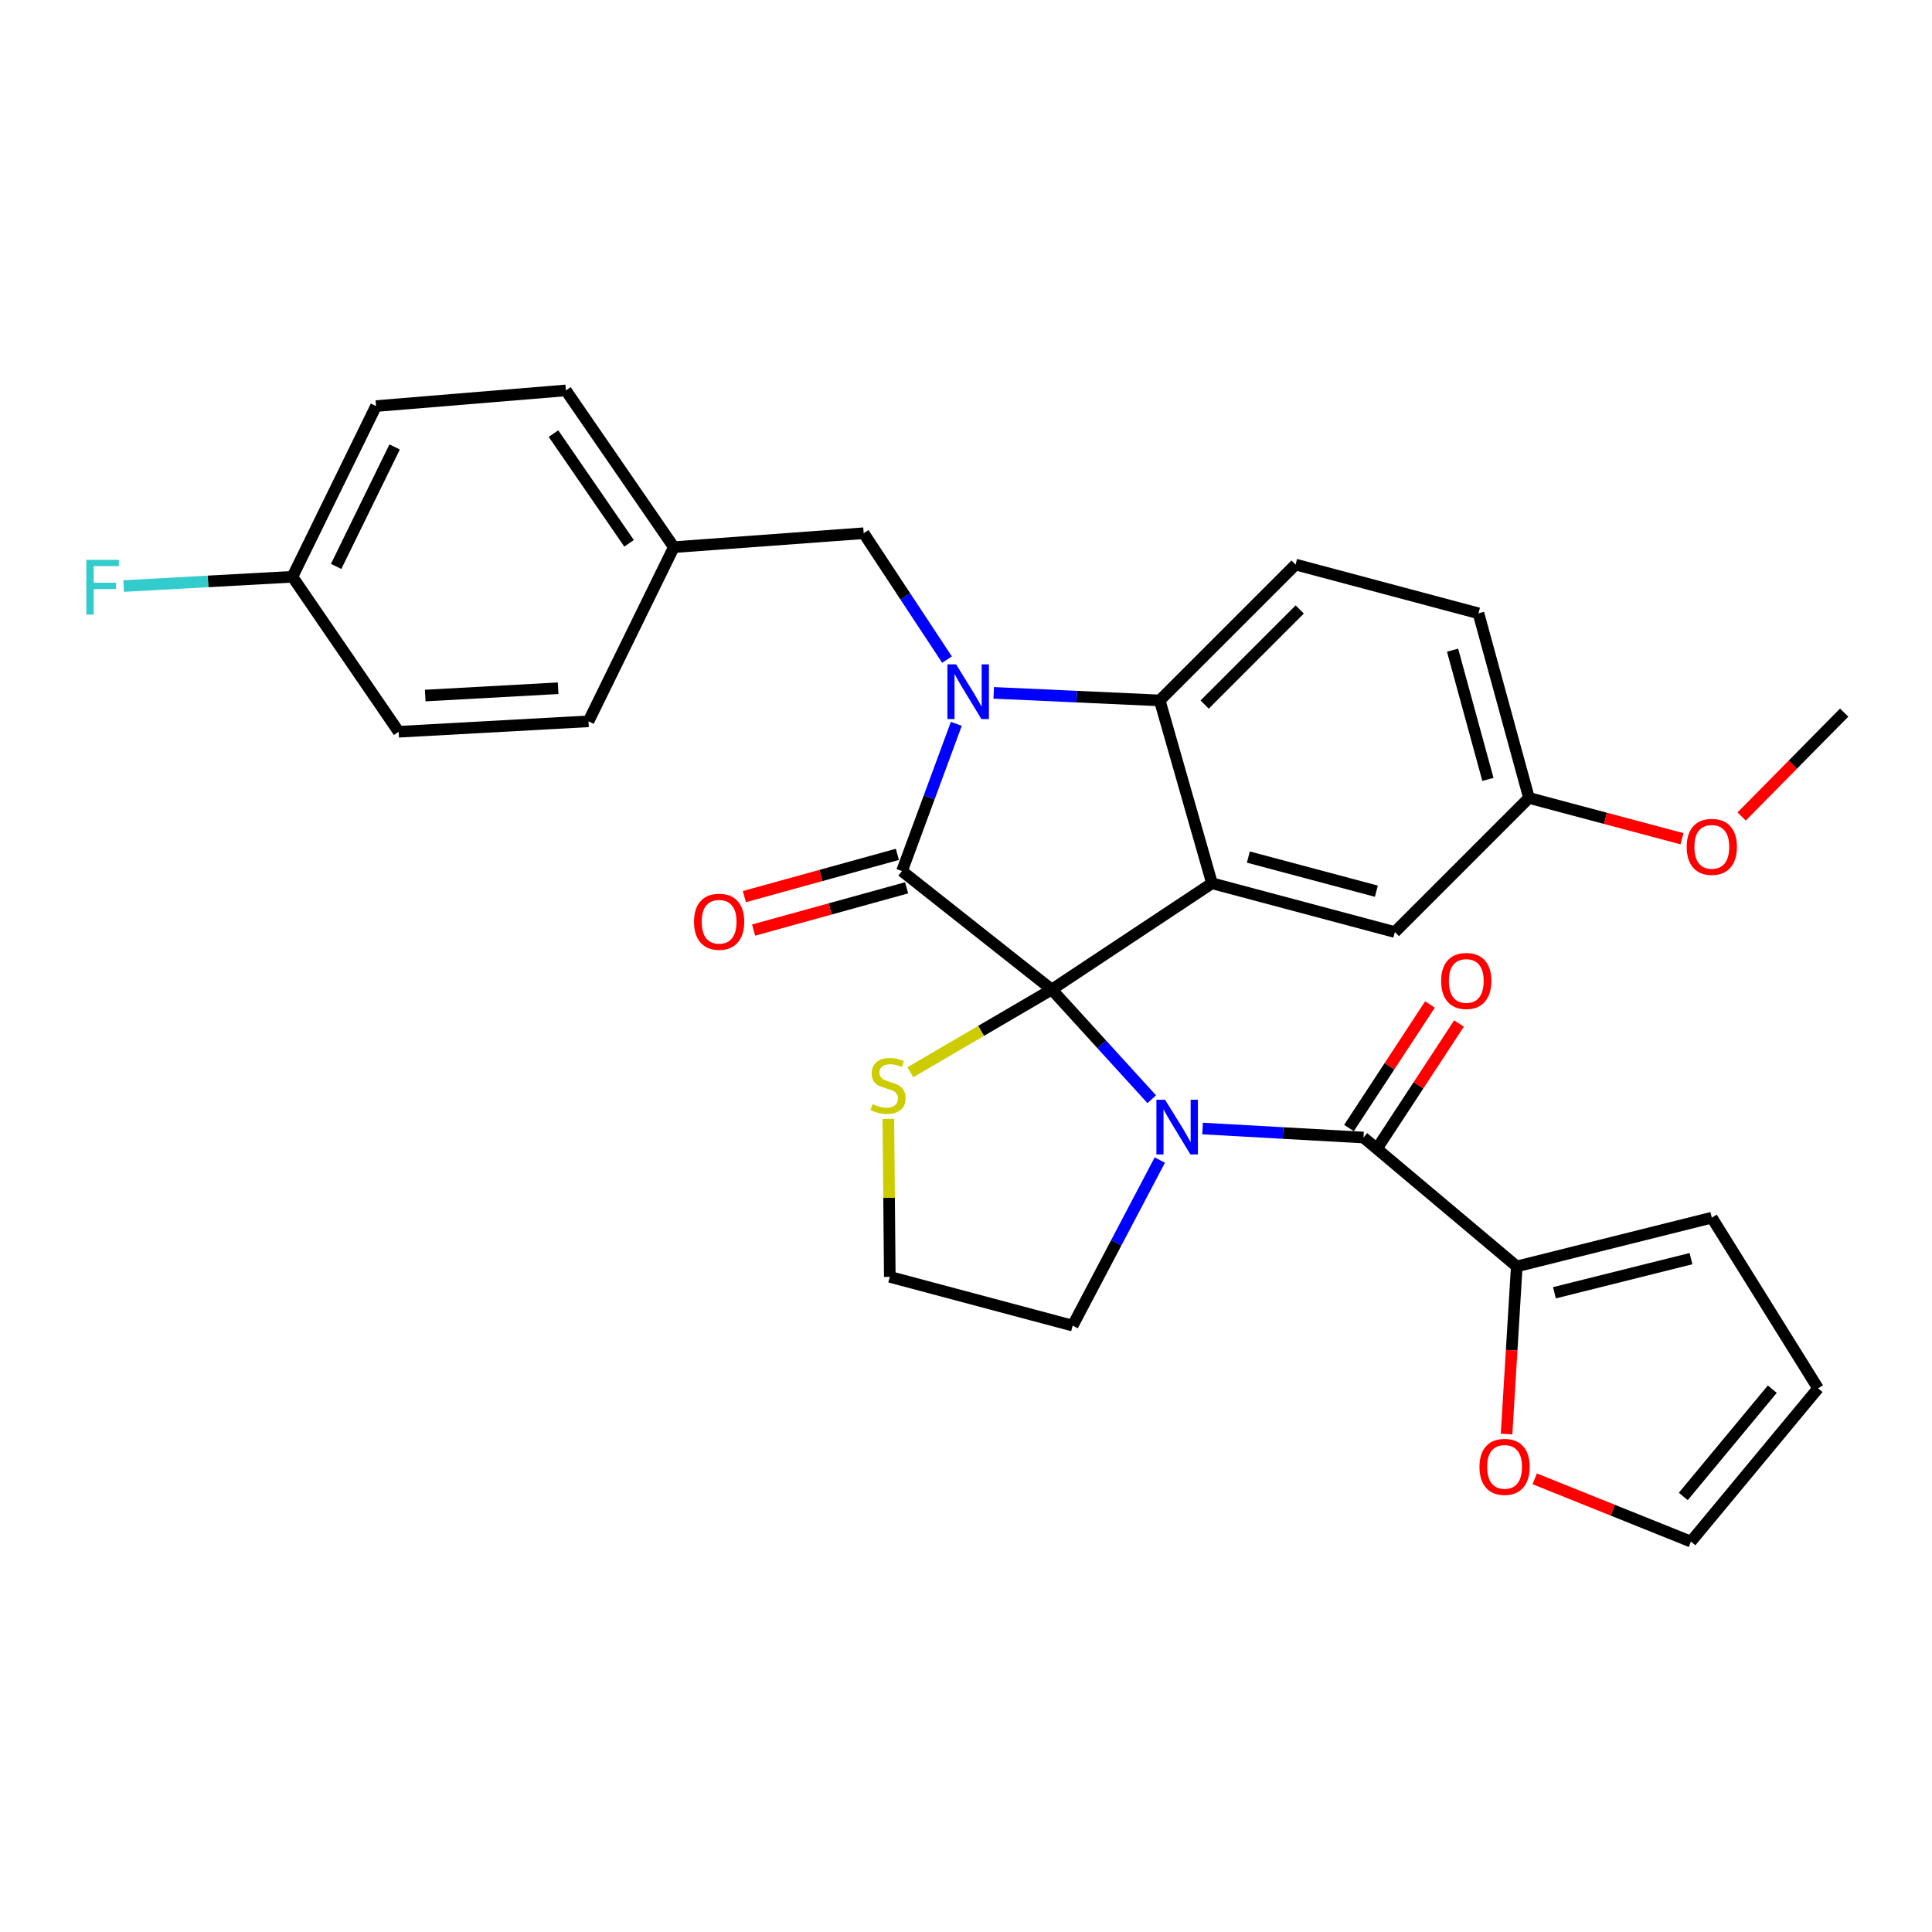 <?xml version='1.0' encoding='iso-8859-1'?>
<svg version='1.1' baseProfile='full'
              xmlns='http://www.w3.org/2000/svg'
                      xmlns:rdkit='http://www.rdkit.org/xml'
                      xmlns:xlink='http://www.w3.org/1999/xlink'
                  xml:space='preserve'
width='1000px' height='1000px' viewBox='0 0 1000 1000'>
<!-- END OF HEADER -->
<rect style='opacity:1.0;fill:#FFFFFF;stroke:none' width='1000' height='1000' x='0' y='0'> </rect>
<path class='bond-0' d='M 785.073,655.494 L 782.435,698.872' style='fill:none;fill-rule:evenodd;stroke:#000000;stroke-width:6px;stroke-linecap:butt;stroke-linejoin:miter;stroke-opacity:1' />
<path class='bond-0' d='M 782.435,698.872 L 779.797,742.25' style='fill:none;fill-rule:evenodd;stroke:#FF0000;stroke-width:6px;stroke-linecap:butt;stroke-linejoin:miter;stroke-opacity:1' />
<path class='bond-1' d='M 785.073,655.494 L 886.032,630.262' style='fill:none;fill-rule:evenodd;stroke:#000000;stroke-width:6px;stroke-linecap:butt;stroke-linejoin:miter;stroke-opacity:1' />
<path class='bond-1' d='M 804.572,669.132 L 875.243,651.47' style='fill:none;fill-rule:evenodd;stroke:#000000;stroke-width:6px;stroke-linecap:butt;stroke-linejoin:miter;stroke-opacity:1' />
<path class='bond-2' d='M 785.073,655.494 L 705.745,588.787' style='fill:none;fill-rule:evenodd;stroke:#000000;stroke-width:6px;stroke-linecap:butt;stroke-linejoin:miter;stroke-opacity:1' />
<path class='bond-3' d='M 596.147,568.953 L 570.271,540.563' style='fill:none;fill-rule:evenodd;stroke:#0000FF;stroke-width:6px;stroke-linecap:butt;stroke-linejoin:miter;stroke-opacity:1' />
<path class='bond-3' d='M 570.271,540.563 L 544.394,512.172' style='fill:none;fill-rule:evenodd;stroke:#000000;stroke-width:6px;stroke-linecap:butt;stroke-linejoin:miter;stroke-opacity:1' />
<path class='bond-4' d='M 622.451,584.117 L 664.098,586.452' style='fill:none;fill-rule:evenodd;stroke:#0000FF;stroke-width:6px;stroke-linecap:butt;stroke-linejoin:miter;stroke-opacity:1' />
<path class='bond-4' d='M 664.098,586.452 L 705.745,588.787' style='fill:none;fill-rule:evenodd;stroke:#000000;stroke-width:6px;stroke-linecap:butt;stroke-linejoin:miter;stroke-opacity:1' />
<path class='bond-5' d='M 600.315,600.442 L 577.762,643.293' style='fill:none;fill-rule:evenodd;stroke:#0000FF;stroke-width:6px;stroke-linecap:butt;stroke-linejoin:miter;stroke-opacity:1' />
<path class='bond-5' d='M 577.762,643.293 L 555.209,686.144' style='fill:none;fill-rule:evenodd;stroke:#000000;stroke-width:6px;stroke-linecap:butt;stroke-linejoin:miter;stroke-opacity:1' />
<path class='bond-6' d='M 713.254,593.71 L 734.215,561.741' style='fill:none;fill-rule:evenodd;stroke:#000000;stroke-width:6px;stroke-linecap:butt;stroke-linejoin:miter;stroke-opacity:1' />
<path class='bond-6' d='M 734.215,561.741 L 755.175,529.771' style='fill:none;fill-rule:evenodd;stroke:#FF0000;stroke-width:6px;stroke-linecap:butt;stroke-linejoin:miter;stroke-opacity:1' />
<path class='bond-6' d='M 698.236,583.863 L 719.196,551.894' style='fill:none;fill-rule:evenodd;stroke:#000000;stroke-width:6px;stroke-linecap:butt;stroke-linejoin:miter;stroke-opacity:1' />
<path class='bond-6' d='M 719.196,551.894 L 740.157,519.924' style='fill:none;fill-rule:evenodd;stroke:#FF0000;stroke-width:6px;stroke-linecap:butt;stroke-linejoin:miter;stroke-opacity:1' />
<path class='bond-7' d='M 794.366,765.436 L 834.792,781.682' style='fill:none;fill-rule:evenodd;stroke:#FF0000;stroke-width:6px;stroke-linecap:butt;stroke-linejoin:miter;stroke-opacity:1' />
<path class='bond-7' d='M 834.792,781.682 L 875.217,797.928' style='fill:none;fill-rule:evenodd;stroke:#000000;stroke-width:6px;stroke-linecap:butt;stroke-linejoin:miter;stroke-opacity:1' />
<path class='bond-8' d='M 875.217,797.928 L 941.026,718.6' style='fill:none;fill-rule:evenodd;stroke:#000000;stroke-width:6px;stroke-linecap:butt;stroke-linejoin:miter;stroke-opacity:1' />
<path class='bond-8' d='M 871.267,774.563 L 917.333,719.033' style='fill:none;fill-rule:evenodd;stroke:#000000;stroke-width:6px;stroke-linecap:butt;stroke-linejoin:miter;stroke-opacity:1' />
<path class='bond-9' d='M 791.389,413.009 L 830.986,423.57' style='fill:none;fill-rule:evenodd;stroke:#000000;stroke-width:6px;stroke-linecap:butt;stroke-linejoin:miter;stroke-opacity:1' />
<path class='bond-9' d='M 830.986,423.57 L 870.583,434.131' style='fill:none;fill-rule:evenodd;stroke:#FF0000;stroke-width:6px;stroke-linecap:butt;stroke-linejoin:miter;stroke-opacity:1' />
<path class='bond-10' d='M 791.389,413.009 L 765.249,317.458' style='fill:none;fill-rule:evenodd;stroke:#000000;stroke-width:6px;stroke-linecap:butt;stroke-linejoin:miter;stroke-opacity:1' />
<path class='bond-10' d='M 770.145,403.415 L 751.847,336.529' style='fill:none;fill-rule:evenodd;stroke:#000000;stroke-width:6px;stroke-linecap:butt;stroke-linejoin:miter;stroke-opacity:1' />
<path class='bond-11' d='M 791.389,413.009 L 721.978,482.42' style='fill:none;fill-rule:evenodd;stroke:#000000;stroke-width:6px;stroke-linecap:butt;stroke-linejoin:miter;stroke-opacity:1' />
<path class='bond-12' d='M 765.249,317.458 L 670.595,292.216' style='fill:none;fill-rule:evenodd;stroke:#000000;stroke-width:6px;stroke-linecap:butt;stroke-linejoin:miter;stroke-opacity:1' />
<path class='bond-13' d='M 670.595,292.216 L 600.276,362.535' style='fill:none;fill-rule:evenodd;stroke:#000000;stroke-width:6px;stroke-linecap:butt;stroke-linejoin:miter;stroke-opacity:1' />
<path class='bond-13' d='M 672.746,315.462 L 623.523,364.686' style='fill:none;fill-rule:evenodd;stroke:#000000;stroke-width:6px;stroke-linecap:butt;stroke-linejoin:miter;stroke-opacity:1' />
<path class='bond-14' d='M 721.978,482.42 L 627.324,457.178' style='fill:none;fill-rule:evenodd;stroke:#000000;stroke-width:6px;stroke-linecap:butt;stroke-linejoin:miter;stroke-opacity:1' />
<path class='bond-14' d='M 712.407,461.281 L 646.15,443.612' style='fill:none;fill-rule:evenodd;stroke:#000000;stroke-width:6px;stroke-linecap:butt;stroke-linejoin:miter;stroke-opacity:1' />
<path class='bond-15' d='M 627.324,457.178 L 600.276,362.535' style='fill:none;fill-rule:evenodd;stroke:#000000;stroke-width:6px;stroke-linecap:butt;stroke-linejoin:miter;stroke-opacity:1' />
<path class='bond-16' d='M 627.324,457.178 L 544.394,512.172' style='fill:none;fill-rule:evenodd;stroke:#000000;stroke-width:6px;stroke-linecap:butt;stroke-linejoin:miter;stroke-opacity:1' />
<path class='bond-17' d='M 600.276,362.535 L 557.31,360.58' style='fill:none;fill-rule:evenodd;stroke:#000000;stroke-width:6px;stroke-linecap:butt;stroke-linejoin:miter;stroke-opacity:1' />
<path class='bond-17' d='M 557.31,360.58 L 514.345,358.626' style='fill:none;fill-rule:evenodd;stroke:#0000FF;stroke-width:6px;stroke-linecap:butt;stroke-linejoin:miter;stroke-opacity:1' />
<path class='bond-18' d='M 494.987,374.659 L 480.929,412.766' style='fill:none;fill-rule:evenodd;stroke:#0000FF;stroke-width:6px;stroke-linecap:butt;stroke-linejoin:miter;stroke-opacity:1' />
<path class='bond-18' d='M 480.929,412.766 L 466.872,450.872' style='fill:none;fill-rule:evenodd;stroke:#000000;stroke-width:6px;stroke-linecap:butt;stroke-linejoin:miter;stroke-opacity:1' />
<path class='bond-19' d='M 490.167,341.408 L 468.602,308.701' style='fill:none;fill-rule:evenodd;stroke:#0000FF;stroke-width:6px;stroke-linecap:butt;stroke-linejoin:miter;stroke-opacity:1' />
<path class='bond-19' d='M 468.602,308.701 L 447.037,275.993' style='fill:none;fill-rule:evenodd;stroke:#000000;stroke-width:6px;stroke-linecap:butt;stroke-linejoin:miter;stroke-opacity:1' />
<path class='bond-20' d='M 466.872,450.872 L 544.394,512.172' style='fill:none;fill-rule:evenodd;stroke:#000000;stroke-width:6px;stroke-linecap:butt;stroke-linejoin:miter;stroke-opacity:1' />
<path class='bond-21' d='M 464.481,442.217 L 424.882,453.153' style='fill:none;fill-rule:evenodd;stroke:#000000;stroke-width:6px;stroke-linecap:butt;stroke-linejoin:miter;stroke-opacity:1' />
<path class='bond-21' d='M 424.882,453.153 L 385.283,464.089' style='fill:none;fill-rule:evenodd;stroke:#FF0000;stroke-width:6px;stroke-linecap:butt;stroke-linejoin:miter;stroke-opacity:1' />
<path class='bond-21' d='M 469.262,459.528 L 429.663,470.464' style='fill:none;fill-rule:evenodd;stroke:#000000;stroke-width:6px;stroke-linecap:butt;stroke-linejoin:miter;stroke-opacity:1' />
<path class='bond-21' d='M 429.663,470.464 L 390.063,481.4' style='fill:none;fill-rule:evenodd;stroke:#FF0000;stroke-width:6px;stroke-linecap:butt;stroke-linejoin:miter;stroke-opacity:1' />
<path class='bond-22' d='M 544.394,512.172 L 507.793,533.586' style='fill:none;fill-rule:evenodd;stroke:#000000;stroke-width:6px;stroke-linecap:butt;stroke-linejoin:miter;stroke-opacity:1' />
<path class='bond-22' d='M 507.793,533.586 L 471.192,555' style='fill:none;fill-rule:evenodd;stroke:#CCCC00;stroke-width:6px;stroke-linecap:butt;stroke-linejoin:miter;stroke-opacity:1' />
<path class='bond-23' d='M 459.815,579.108 L 460.186,620.005' style='fill:none;fill-rule:evenodd;stroke:#CCCC00;stroke-width:6px;stroke-linecap:butt;stroke-linejoin:miter;stroke-opacity:1' />
<path class='bond-23' d='M 460.186,620.005 L 460.556,660.902' style='fill:none;fill-rule:evenodd;stroke:#000000;stroke-width:6px;stroke-linecap:butt;stroke-linejoin:miter;stroke-opacity:1' />
<path class='bond-24' d='M 460.556,660.902 L 555.209,686.144' style='fill:none;fill-rule:evenodd;stroke:#000000;stroke-width:6px;stroke-linecap:butt;stroke-linejoin:miter;stroke-opacity:1' />
<path class='bond-25' d='M 151.364,298.531 L 107.676,300.936' style='fill:none;fill-rule:evenodd;stroke:#000000;stroke-width:6px;stroke-linecap:butt;stroke-linejoin:miter;stroke-opacity:1' />
<path class='bond-25' d='M 107.676,300.936 L 63.989,303.34' style='fill:none;fill-rule:evenodd;stroke:#33CCCC;stroke-width:6px;stroke-linecap:butt;stroke-linejoin:miter;stroke-opacity:1' />
<path class='bond-26' d='M 151.364,298.531 L 194.635,210.183' style='fill:none;fill-rule:evenodd;stroke:#000000;stroke-width:6px;stroke-linecap:butt;stroke-linejoin:miter;stroke-opacity:1' />
<path class='bond-26' d='M 173.983,293.178 L 204.272,231.335' style='fill:none;fill-rule:evenodd;stroke:#000000;stroke-width:6px;stroke-linecap:butt;stroke-linejoin:miter;stroke-opacity:1' />
<path class='bond-27' d='M 151.364,298.531 L 206.348,378.757' style='fill:none;fill-rule:evenodd;stroke:#000000;stroke-width:6px;stroke-linecap:butt;stroke-linejoin:miter;stroke-opacity:1' />
<path class='bond-28' d='M 348.782,283.206 L 304.613,373.35' style='fill:none;fill-rule:evenodd;stroke:#000000;stroke-width:6px;stroke-linecap:butt;stroke-linejoin:miter;stroke-opacity:1' />
<path class='bond-29' d='M 348.782,283.206 L 447.037,275.993' style='fill:none;fill-rule:evenodd;stroke:#000000;stroke-width:6px;stroke-linecap:butt;stroke-linejoin:miter;stroke-opacity:1' />
<path class='bond-30' d='M 348.782,283.206 L 292.89,202.072' style='fill:none;fill-rule:evenodd;stroke:#000000;stroke-width:6px;stroke-linecap:butt;stroke-linejoin:miter;stroke-opacity:1' />
<path class='bond-30' d='M 325.609,281.224 L 286.484,224.43' style='fill:none;fill-rule:evenodd;stroke:#000000;stroke-width:6px;stroke-linecap:butt;stroke-linejoin:miter;stroke-opacity:1' />
<path class='bond-31' d='M 901.47,422.611 L 928.008,395.725' style='fill:none;fill-rule:evenodd;stroke:#FF0000;stroke-width:6px;stroke-linecap:butt;stroke-linejoin:miter;stroke-opacity:1' />
<path class='bond-31' d='M 928.008,395.725 L 954.545,368.84' style='fill:none;fill-rule:evenodd;stroke:#000000;stroke-width:6px;stroke-linecap:butt;stroke-linejoin:miter;stroke-opacity:1' />
<path class='bond-32' d='M 194.635,210.183 L 292.89,202.072' style='fill:none;fill-rule:evenodd;stroke:#000000;stroke-width:6px;stroke-linecap:butt;stroke-linejoin:miter;stroke-opacity:1' />
<path class='bond-33' d='M 206.348,378.757 L 304.613,373.35' style='fill:none;fill-rule:evenodd;stroke:#000000;stroke-width:6px;stroke-linecap:butt;stroke-linejoin:miter;stroke-opacity:1' />
<path class='bond-33' d='M 220.101,360.015 L 288.886,356.229' style='fill:none;fill-rule:evenodd;stroke:#000000;stroke-width:6px;stroke-linecap:butt;stroke-linejoin:miter;stroke-opacity:1' />
<path class='bond-34' d='M 941.026,718.6 L 886.032,630.262' style='fill:none;fill-rule:evenodd;stroke:#000000;stroke-width:6px;stroke-linecap:butt;stroke-linejoin:miter;stroke-opacity:1' />
<path  class='atom-1' d='M 603.036 569.219
L 612.316 584.219
Q 613.236 585.699, 614.716 588.379
Q 616.196 591.059, 616.276 591.219
L 616.276 569.219
L 620.036 569.219
L 620.036 597.539
L 616.156 597.539
L 606.196 581.139
Q 605.036 579.219, 603.796 577.019
Q 602.596 574.819, 602.236 574.139
L 602.236 597.539
L 598.556 597.539
L 598.556 569.219
L 603.036 569.219
' fill='#0000FF'/>
<path  class='atom-3' d='M 745.933 507.742
Q 745.933 500.942, 749.293 497.142
Q 752.653 493.342, 758.933 493.342
Q 765.213 493.342, 768.573 497.142
Q 771.933 500.942, 771.933 507.742
Q 771.933 514.622, 768.533 518.542
Q 765.133 522.422, 758.933 522.422
Q 752.693 522.422, 749.293 518.542
Q 745.933 514.662, 745.933 507.742
M 758.933 519.222
Q 763.253 519.222, 765.573 516.342
Q 767.933 513.422, 767.933 507.742
Q 767.933 502.182, 765.573 499.382
Q 763.253 496.542, 758.933 496.542
Q 754.613 496.542, 752.253 499.342
Q 749.933 502.142, 749.933 507.742
Q 749.933 513.462, 752.253 516.342
Q 754.613 519.222, 758.933 519.222
' fill='#FF0000'/>
<path  class='atom-4' d='M 765.768 759.247
Q 765.768 752.447, 769.128 748.647
Q 772.488 744.847, 778.768 744.847
Q 785.048 744.847, 788.408 748.647
Q 791.768 752.447, 791.768 759.247
Q 791.768 766.127, 788.368 770.047
Q 784.968 773.927, 778.768 773.927
Q 772.528 773.927, 769.128 770.047
Q 765.768 766.167, 765.768 759.247
M 778.768 770.727
Q 783.088 770.727, 785.408 767.847
Q 787.768 764.927, 787.768 759.247
Q 787.768 753.687, 785.408 750.887
Q 783.088 748.047, 778.768 748.047
Q 774.448 748.047, 772.088 750.847
Q 769.768 753.647, 769.768 759.247
Q 769.768 764.967, 772.088 767.847
Q 774.448 770.727, 778.768 770.727
' fill='#FF0000'/>
<path  class='atom-12' d='M 494.863 343.865
L 504.143 358.865
Q 505.063 360.345, 506.543 363.025
Q 508.023 365.705, 508.103 365.865
L 508.103 343.865
L 511.863 343.865
L 511.863 372.185
L 507.983 372.185
L 498.023 355.785
Q 496.863 353.865, 495.623 351.665
Q 494.423 349.465, 494.063 348.785
L 494.063 372.185
L 490.383 372.185
L 490.383 343.865
L 494.863 343.865
' fill='#0000FF'/>
<path  class='atom-15' d='M 359.218 477.093
Q 359.218 470.293, 362.578 466.493
Q 365.938 462.693, 372.218 462.693
Q 378.498 462.693, 381.858 466.493
Q 385.218 470.293, 385.218 477.093
Q 385.218 483.973, 381.818 487.893
Q 378.418 491.773, 372.218 491.773
Q 365.978 491.773, 362.578 487.893
Q 359.218 484.013, 359.218 477.093
M 372.218 488.573
Q 376.538 488.573, 378.858 485.693
Q 381.218 482.773, 381.218 477.093
Q 381.218 471.533, 378.858 468.733
Q 376.538 465.893, 372.218 465.893
Q 367.898 465.893, 365.538 468.693
Q 363.218 471.493, 363.218 477.093
Q 363.218 482.813, 365.538 485.693
Q 367.898 488.573, 372.218 488.573
' fill='#FF0000'/>
<path  class='atom-16' d='M 451.658 571.469
Q 451.978 571.589, 453.298 572.149
Q 454.618 572.709, 456.058 573.069
Q 457.538 573.389, 458.978 573.389
Q 461.658 573.389, 463.218 572.109
Q 464.778 570.789, 464.778 568.509
Q 464.778 566.949, 463.978 565.989
Q 463.218 565.029, 462.018 564.509
Q 460.818 563.989, 458.818 563.389
Q 456.298 562.629, 454.778 561.909
Q 453.298 561.189, 452.218 559.669
Q 451.178 558.149, 451.178 555.589
Q 451.178 552.029, 453.578 549.829
Q 456.018 547.629, 460.818 547.629
Q 464.098 547.629, 467.818 549.189
L 466.898 552.269
Q 463.498 550.869, 460.938 550.869
Q 458.178 550.869, 456.658 552.029
Q 455.138 553.149, 455.178 555.109
Q 455.178 556.629, 455.938 557.549
Q 456.738 558.469, 457.858 558.989
Q 459.018 559.509, 460.938 560.109
Q 463.498 560.909, 465.018 561.709
Q 466.538 562.509, 467.618 564.149
Q 468.738 565.749, 468.738 568.509
Q 468.738 572.429, 466.098 574.549
Q 463.498 576.629, 459.138 576.629
Q 456.618 576.629, 454.698 576.069
Q 452.818 575.549, 450.578 574.629
L 451.658 571.469
' fill='#CCCC00'/>
<path  class='atom-21' d='M 44.689 289.779
L 61.529 289.779
L 61.529 293.019
L 48.489 293.019
L 48.489 301.619
L 60.089 301.619
L 60.089 304.899
L 48.489 304.899
L 48.489 318.099
L 44.689 318.099
L 44.689 289.779
' fill='#33CCCC'/>
<path  class='atom-22' d='M 873.032 438.331
Q 873.032 431.531, 876.392 427.731
Q 879.752 423.931, 886.032 423.931
Q 892.312 423.931, 895.672 427.731
Q 899.032 431.531, 899.032 438.331
Q 899.032 445.211, 895.632 449.131
Q 892.232 453.011, 886.032 453.011
Q 879.792 453.011, 876.392 449.131
Q 873.032 445.251, 873.032 438.331
M 886.032 449.811
Q 890.352 449.811, 892.672 446.931
Q 895.032 444.011, 895.032 438.331
Q 895.032 432.771, 892.672 429.971
Q 890.352 427.131, 886.032 427.131
Q 881.712 427.131, 879.352 429.931
Q 877.032 432.731, 877.032 438.331
Q 877.032 444.051, 879.352 446.931
Q 881.712 449.811, 886.032 449.811
' fill='#FF0000'/>
</svg>
